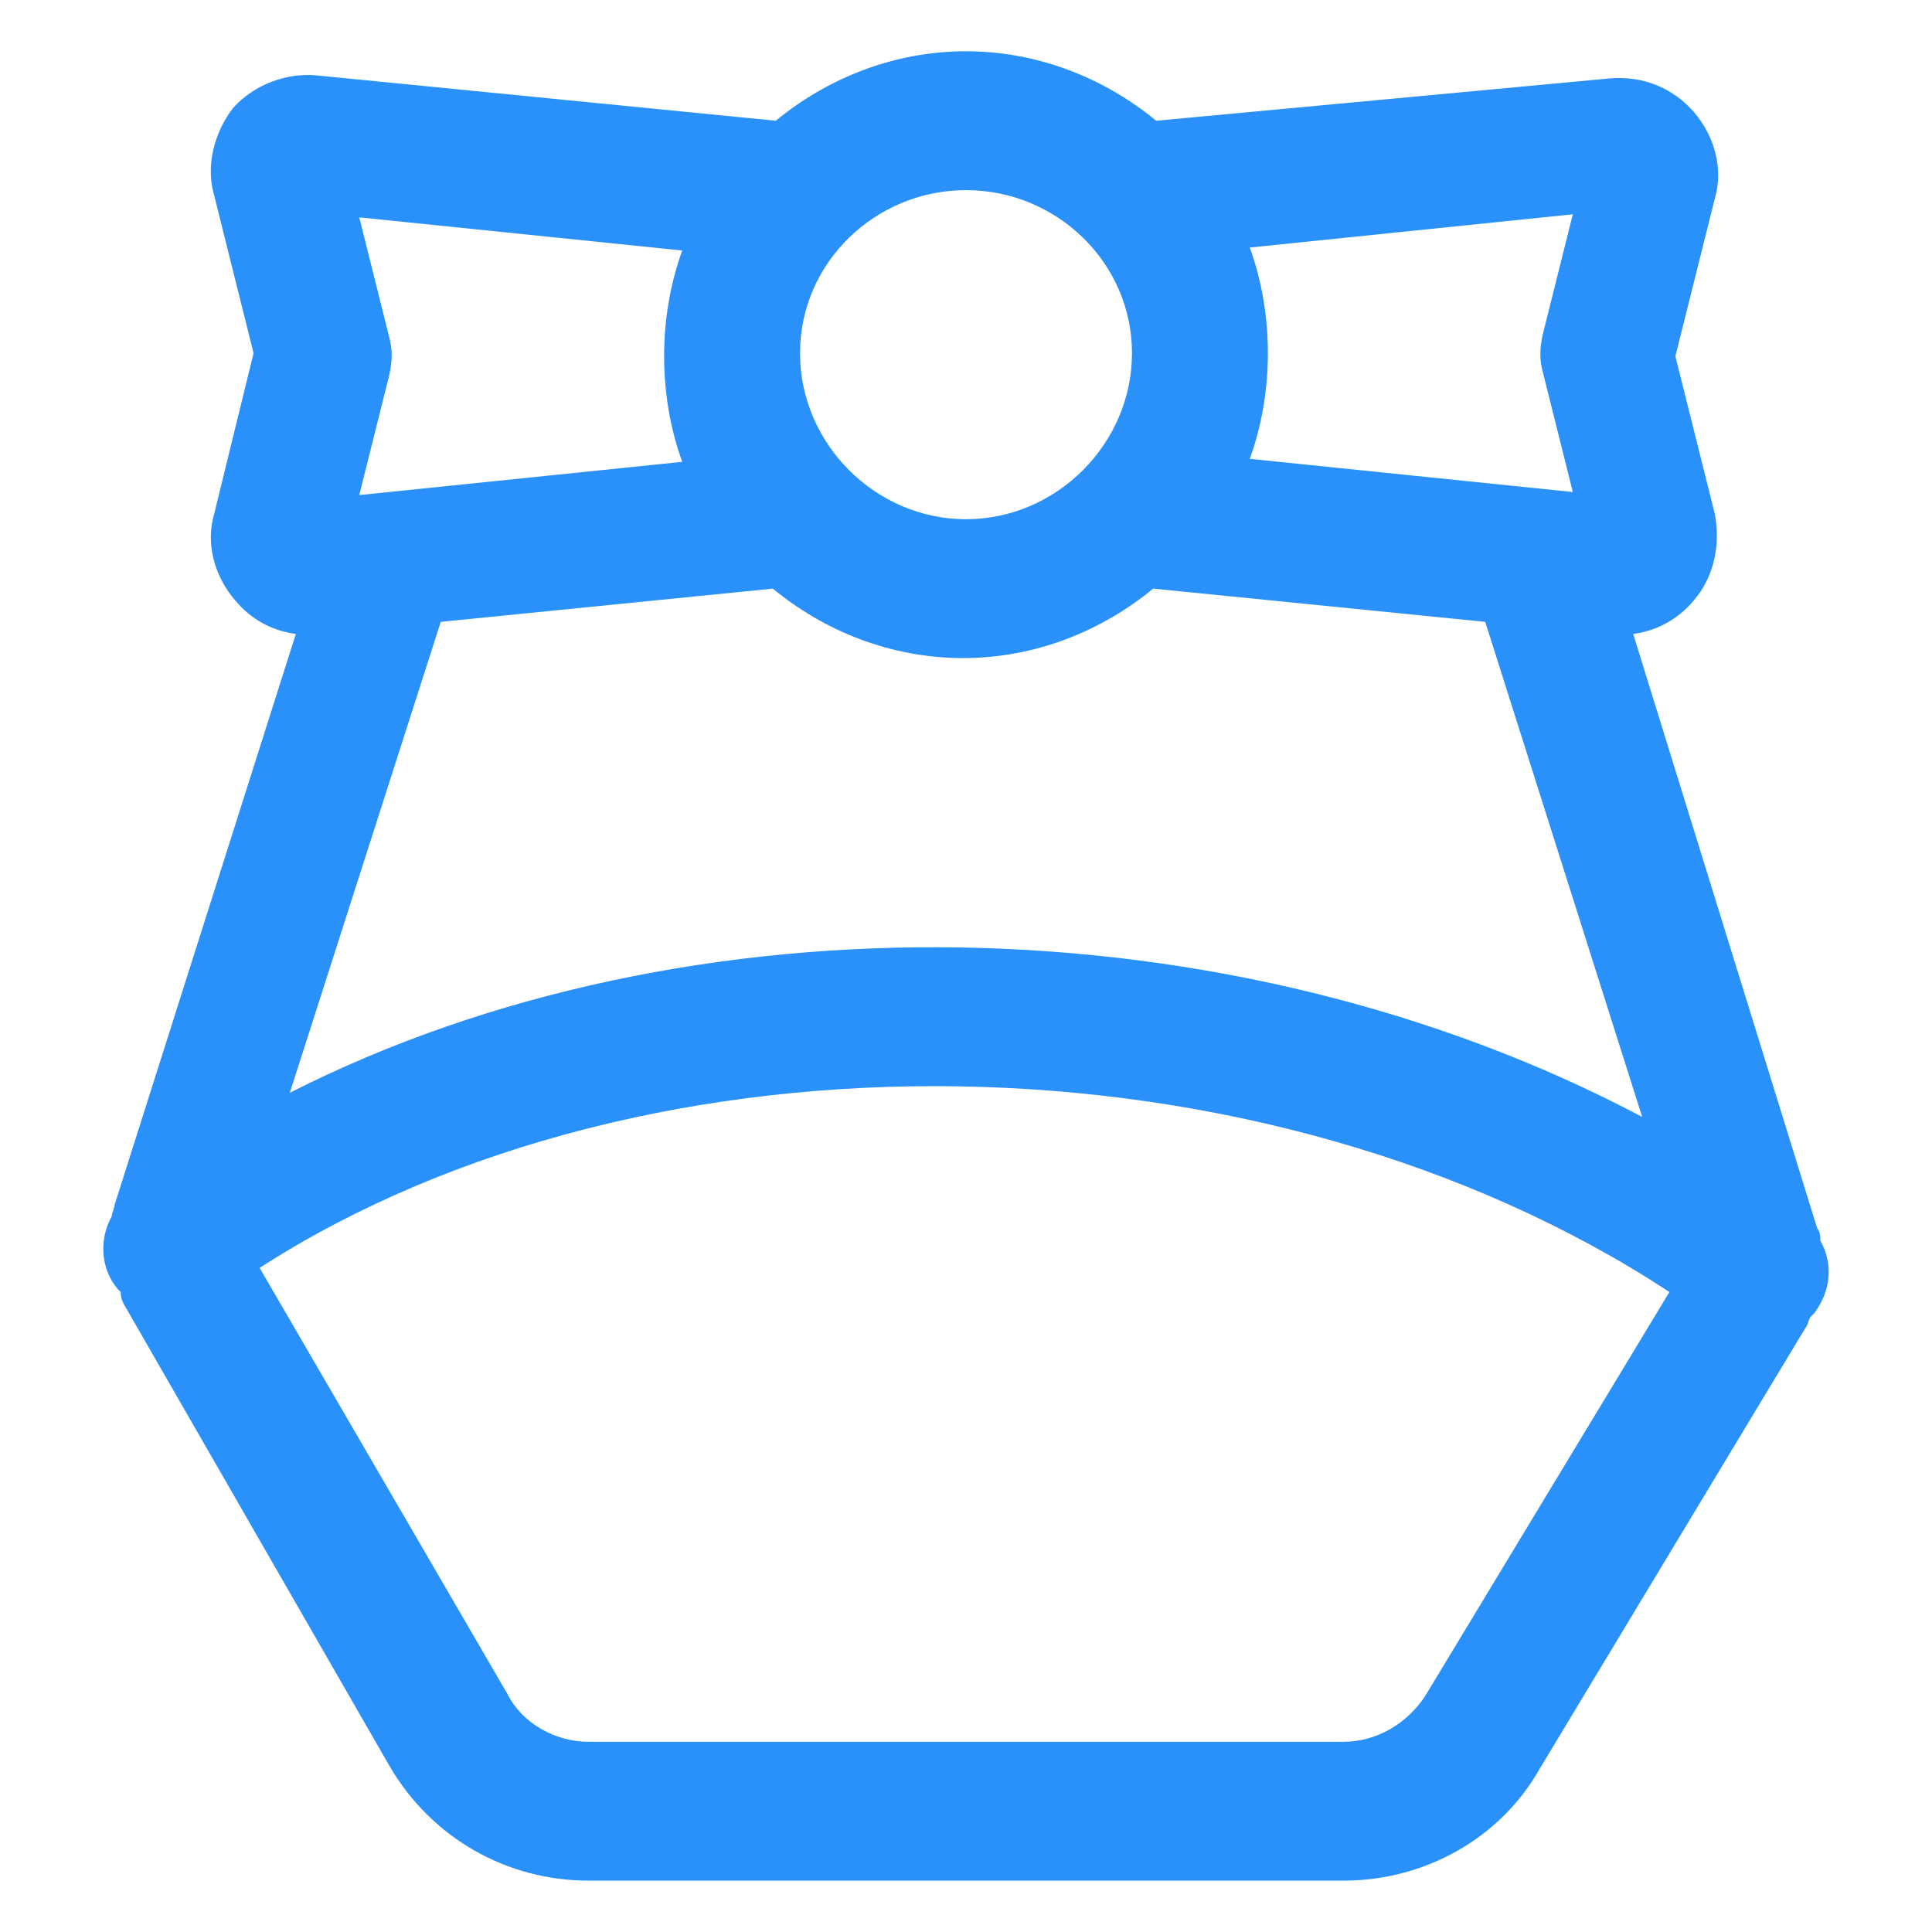 <svg xmlns="http://www.w3.org/2000/svg" width="24" height="24" viewBox="0 0 24 24" fill="none"><path d="M22.613 15.412C22.613 15.375 22.613 15.3 22.575 15.262L20.288 7.875C20.587 7.837 20.85 7.687 21.038 7.462C21.3 7.162 21.375 6.75 21.3 6.375L20.812 4.425L21.3 2.475C21.413 2.1 21.3 1.687 21.038 1.387C20.775 1.087 20.4 0.937 19.988 0.975L14.363 1.5C13.725 0.975 12.9 0.637 12 0.637C11.1 0.637 10.275 0.975 9.637 1.5L3.938 0.937C3.562 0.9 3.15 1.05 2.888 1.35C2.663 1.65 2.55 2.062 2.663 2.437L3.15 4.387L2.663 6.375C2.55 6.75 2.663 7.162 2.925 7.462C3.112 7.687 3.375 7.837 3.675 7.875L1.425 14.963C1.425 15 1.387 15.075 1.387 15.112C1.238 15.375 1.238 15.75 1.462 16.012L1.5 16.05C1.5 16.087 1.5 16.125 1.538 16.2L4.838 21.937C5.362 22.837 6.3 23.362 7.312 23.362H16.688C17.7 23.362 18.637 22.837 19.125 21.975L22.425 16.5C22.462 16.462 22.462 16.387 22.5 16.35L22.538 16.312C22.762 16.012 22.762 15.675 22.613 15.412ZM5.475 7.725L9.6 7.312C10.238 7.837 11.062 8.175 11.963 8.175C12.863 8.175 13.688 7.837 14.325 7.312L18.45 7.725L20.4 13.875C15.3 11.175 8.55 11.062 3.6 13.575L5.475 7.725ZM19.163 4.612L19.538 6.112L15.525 5.7C15.675 5.287 15.75 4.837 15.75 4.387C15.75 3.937 15.675 3.487 15.525 3.075L19.538 2.662L19.163 4.162C19.125 4.35 19.125 4.462 19.163 4.612ZM14.062 4.387C14.062 5.512 13.125 6.45 12 6.45C10.875 6.45 9.938 5.512 9.938 4.387C9.938 3.262 10.875 2.362 12 2.362C13.125 2.362 14.062 3.262 14.062 4.387ZM4.838 4.2L4.463 2.7L8.475 3.112C8.325 3.525 8.25 3.975 8.25 4.425C8.25 4.875 8.325 5.325 8.475 5.737L4.463 6.15L4.838 4.65C4.875 4.462 4.875 4.35 4.838 4.2ZM17.7 21.075C17.475 21.412 17.1 21.637 16.688 21.637H7.312C6.9 21.637 6.487 21.412 6.3 21.037L3.225 15.75C8.062 12.637 15.713 12.75 20.738 16.05L17.7 21.075Z" fill="#2991F9"></path></svg>